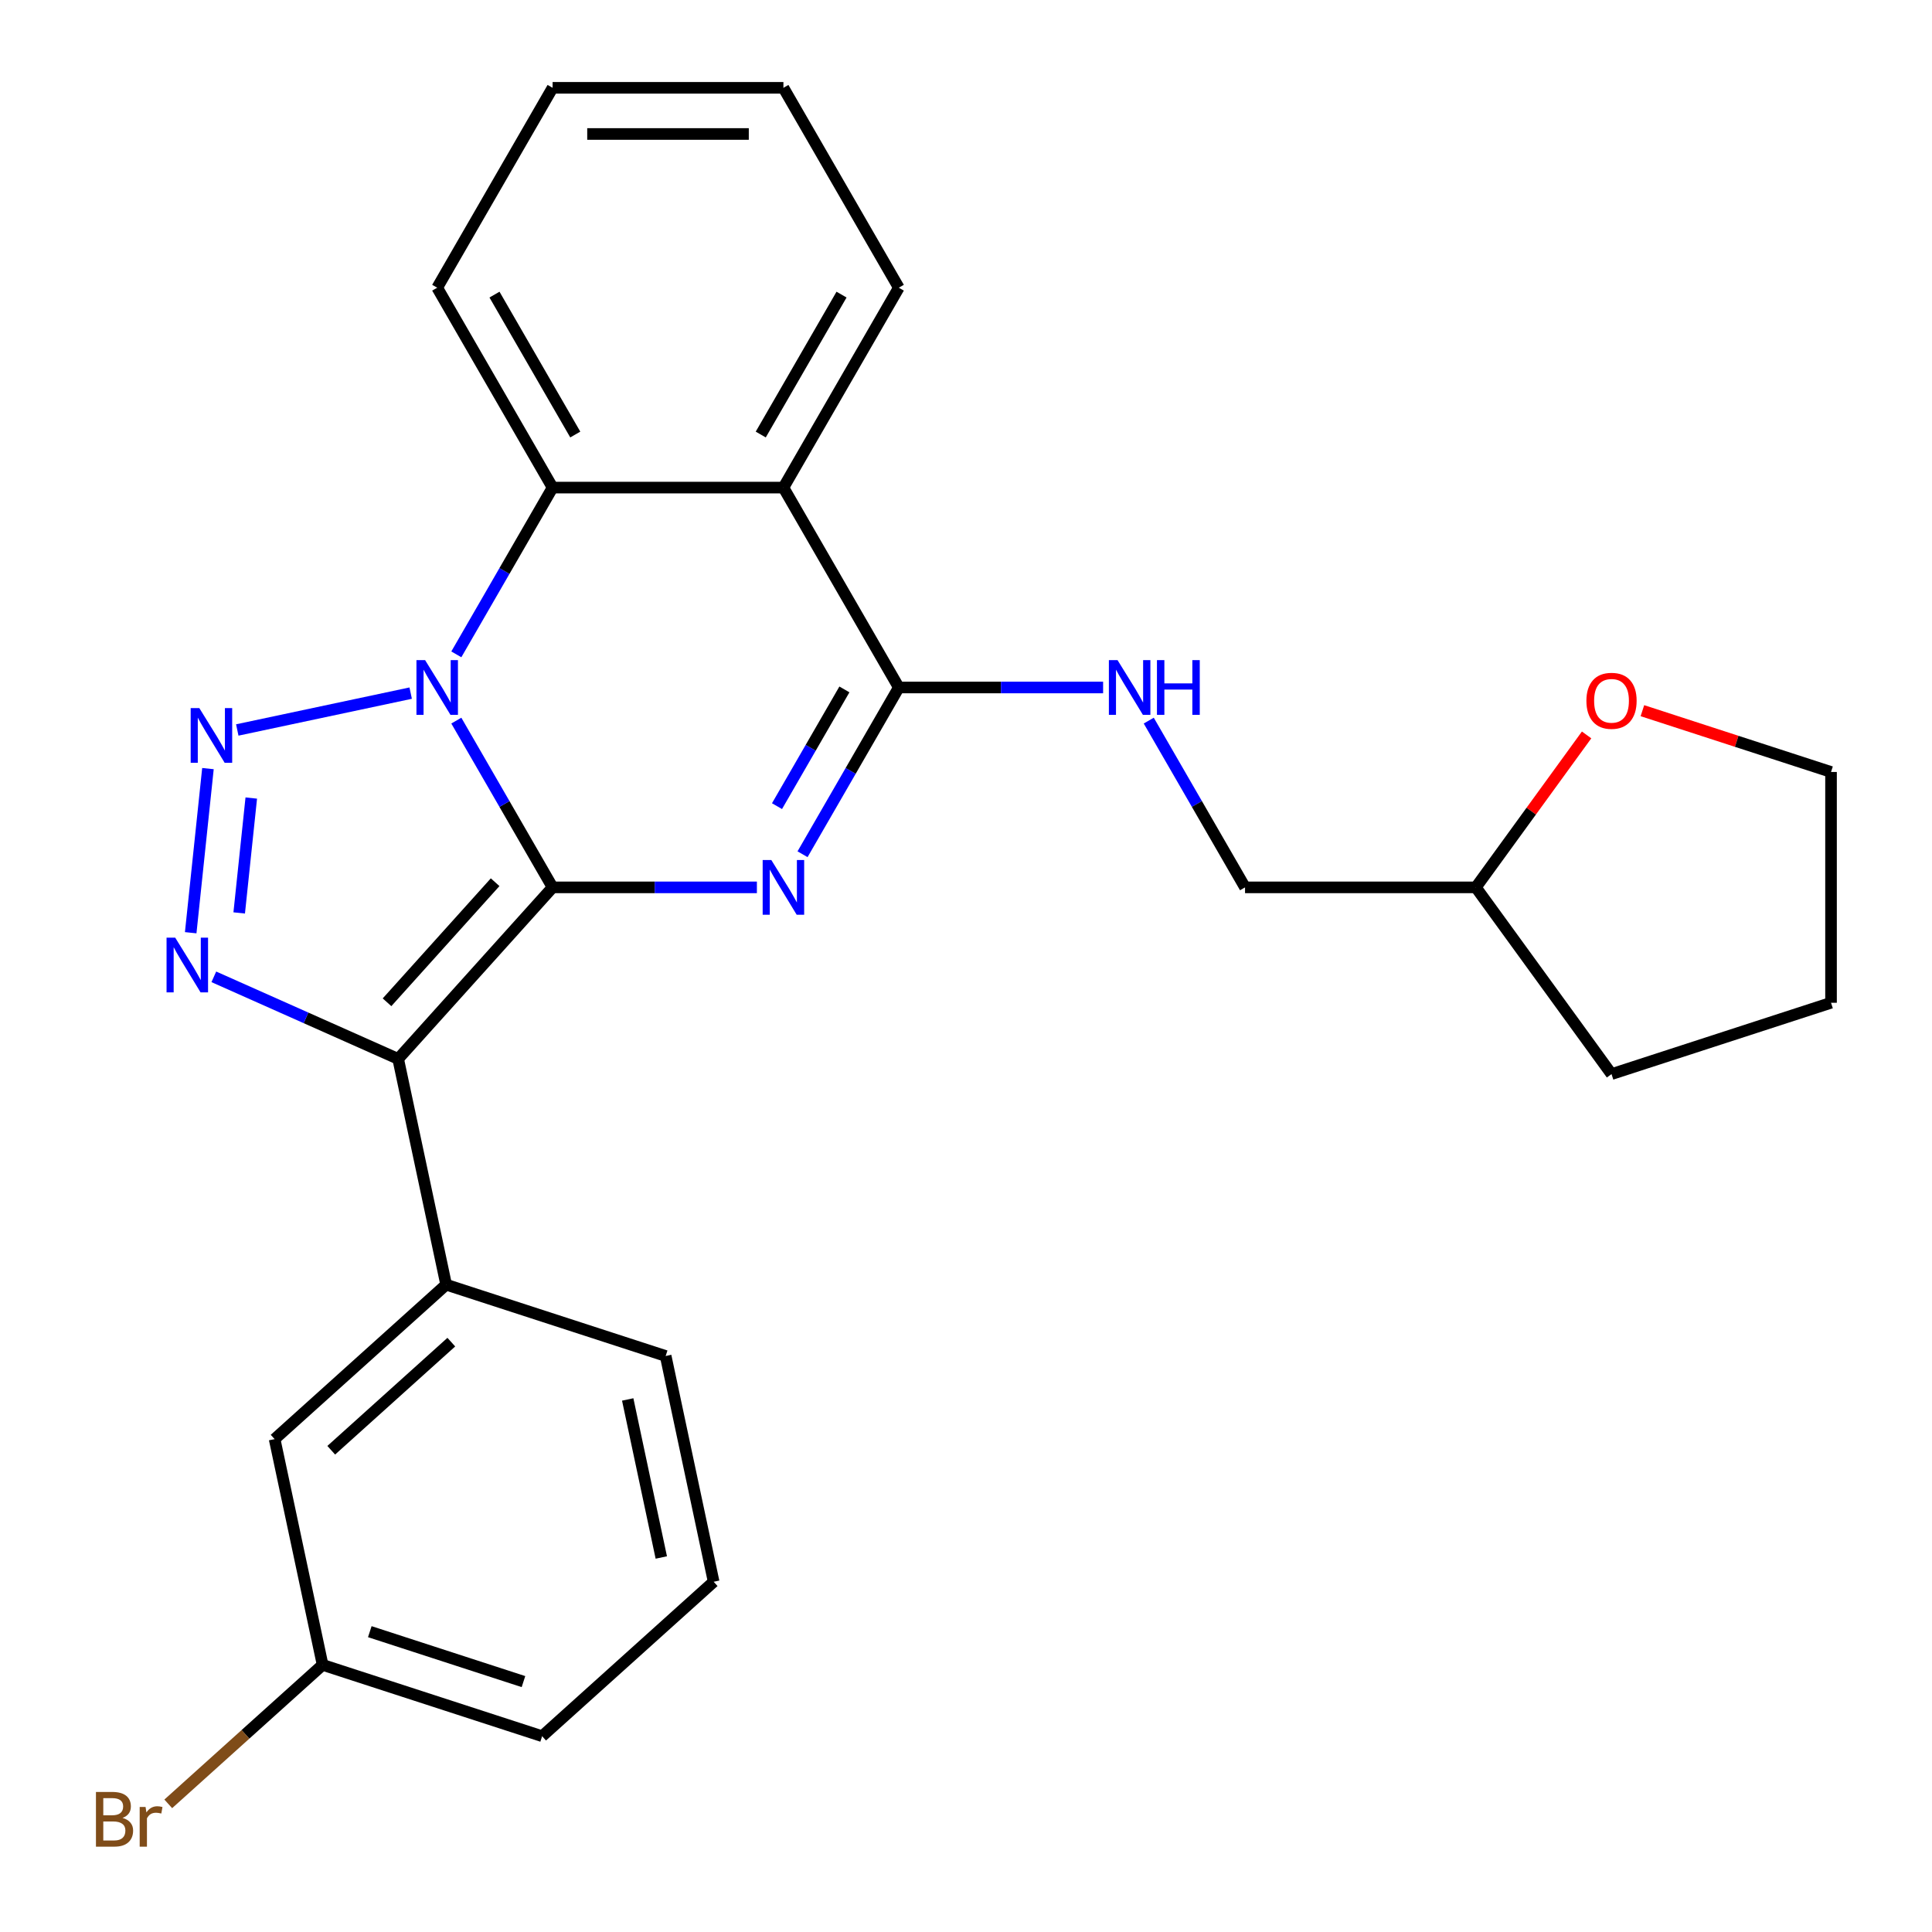 <?xml version='1.0' encoding='iso-8859-1'?>
<svg version='1.1' baseProfile='full'
              xmlns='http://www.w3.org/2000/svg'
                      xmlns:rdkit='http://www.rdkit.org/xml'
                      xmlns:xlink='http://www.w3.org/1999/xlink'
                  xml:space='preserve'
width='1000px' height='1000px' viewBox='0 0 1000 1000'>
<!-- END OF HEADER -->
<rect style='opacity:1.0;fill:#FFFFFF;stroke:none' width='1000' height='1000' x='0' y='0'> </rect>
<path class='bond-0' d='M 286.027,459.302 L 261.11,416.144' style='fill:none;fill-rule:evenodd;stroke:#000000;stroke-width:6px;stroke-linecap:butt;stroke-linejoin:miter;stroke-opacity:1' />
<path class='bond-0' d='M 261.11,416.144 L 236.193,372.987' style='fill:none;fill-rule:evenodd;stroke:#0000FF;stroke-width:6px;stroke-linecap:butt;stroke-linejoin:miter;stroke-opacity:1' />
<path class='bond-1' d='M 286.027,459.302 L 338.898,459.302' style='fill:none;fill-rule:evenodd;stroke:#000000;stroke-width:6px;stroke-linecap:butt;stroke-linejoin:miter;stroke-opacity:1' />
<path class='bond-1' d='M 338.898,459.302 L 391.768,459.302' style='fill:none;fill-rule:evenodd;stroke:#0000FF;stroke-width:6px;stroke-linecap:butt;stroke-linejoin:miter;stroke-opacity:1' />
<path class='bond-2' d='M 286.027,459.302 L 206.088,548.083' style='fill:none;fill-rule:evenodd;stroke:#000000;stroke-width:6px;stroke-linecap:butt;stroke-linejoin:miter;stroke-opacity:1' />
<path class='bond-2' d='M 256.28,456.631 L 200.323,518.778' style='fill:none;fill-rule:evenodd;stroke:#000000;stroke-width:6px;stroke-linecap:butt;stroke-linejoin:miter;stroke-opacity:1' />
<path class='bond-3' d='M 212.567,358.758 L 122.813,377.835' style='fill:none;fill-rule:evenodd;stroke:#0000FF;stroke-width:6px;stroke-linecap:butt;stroke-linejoin:miter;stroke-opacity:1' />
<path class='bond-7' d='M 236.193,338.693 L 261.11,295.536' style='fill:none;fill-rule:evenodd;stroke:#0000FF;stroke-width:6px;stroke-linecap:butt;stroke-linejoin:miter;stroke-opacity:1' />
<path class='bond-7' d='M 261.11,295.536 L 286.027,252.378' style='fill:none;fill-rule:evenodd;stroke:#000000;stroke-width:6px;stroke-linecap:butt;stroke-linejoin:miter;stroke-opacity:1' />
<path class='bond-5' d='M 415.394,442.155 L 440.311,398.997' style='fill:none;fill-rule:evenodd;stroke:#0000FF;stroke-width:6px;stroke-linecap:butt;stroke-linejoin:miter;stroke-opacity:1' />
<path class='bond-5' d='M 440.311,398.997 L 465.228,355.84' style='fill:none;fill-rule:evenodd;stroke:#000000;stroke-width:6px;stroke-linecap:butt;stroke-linejoin:miter;stroke-opacity:1' />
<path class='bond-5' d='M 402.177,417.261 L 419.619,387.051' style='fill:none;fill-rule:evenodd;stroke:#0000FF;stroke-width:6px;stroke-linecap:butt;stroke-linejoin:miter;stroke-opacity:1' />
<path class='bond-5' d='M 419.619,387.051 L 437.061,356.84' style='fill:none;fill-rule:evenodd;stroke:#000000;stroke-width:6px;stroke-linecap:butt;stroke-linejoin:miter;stroke-opacity:1' />
<path class='bond-4' d='M 206.088,548.083 L 158.382,526.843' style='fill:none;fill-rule:evenodd;stroke:#000000;stroke-width:6px;stroke-linecap:butt;stroke-linejoin:miter;stroke-opacity:1' />
<path class='bond-4' d='M 158.382,526.843 L 110.676,505.603' style='fill:none;fill-rule:evenodd;stroke:#0000FF;stroke-width:6px;stroke-linecap:butt;stroke-linejoin:miter;stroke-opacity:1' />
<path class='bond-8' d='M 206.088,548.083 L 230.927,664.94' style='fill:none;fill-rule:evenodd;stroke:#000000;stroke-width:6px;stroke-linecap:butt;stroke-linejoin:miter;stroke-opacity:1' />
<path class='bond-26' d='M 107.635,397.825 L 98.706,482.776' style='fill:none;fill-rule:evenodd;stroke:#0000FF;stroke-width:6px;stroke-linecap:butt;stroke-linejoin:miter;stroke-opacity:1' />
<path class='bond-26' d='M 130.058,413.065 L 123.808,472.531' style='fill:none;fill-rule:evenodd;stroke:#0000FF;stroke-width:6px;stroke-linecap:butt;stroke-linejoin:miter;stroke-opacity:1' />
<path class='bond-6' d='M 465.228,355.84 L 405.495,252.378' style='fill:none;fill-rule:evenodd;stroke:#000000;stroke-width:6px;stroke-linecap:butt;stroke-linejoin:miter;stroke-opacity:1' />
<path class='bond-9' d='M 465.228,355.84 L 518.099,355.84' style='fill:none;fill-rule:evenodd;stroke:#000000;stroke-width:6px;stroke-linecap:butt;stroke-linejoin:miter;stroke-opacity:1' />
<path class='bond-9' d='M 518.099,355.84 L 570.969,355.84' style='fill:none;fill-rule:evenodd;stroke:#0000FF;stroke-width:6px;stroke-linecap:butt;stroke-linejoin:miter;stroke-opacity:1' />
<path class='bond-14' d='M 405.495,252.378 L 465.228,148.916' style='fill:none;fill-rule:evenodd;stroke:#000000;stroke-width:6px;stroke-linecap:butt;stroke-linejoin:miter;stroke-opacity:1' />
<path class='bond-14' d='M 393.762,224.912 L 435.576,152.489' style='fill:none;fill-rule:evenodd;stroke:#000000;stroke-width:6px;stroke-linecap:butt;stroke-linejoin:miter;stroke-opacity:1' />
<path class='bond-27' d='M 405.495,252.378 L 286.027,252.378' style='fill:none;fill-rule:evenodd;stroke:#000000;stroke-width:6px;stroke-linecap:butt;stroke-linejoin:miter;stroke-opacity:1' />
<path class='bond-17' d='M 286.027,252.378 L 226.294,148.916' style='fill:none;fill-rule:evenodd;stroke:#000000;stroke-width:6px;stroke-linecap:butt;stroke-linejoin:miter;stroke-opacity:1' />
<path class='bond-17' d='M 297.76,224.912 L 255.946,152.489' style='fill:none;fill-rule:evenodd;stroke:#000000;stroke-width:6px;stroke-linecap:butt;stroke-linejoin:miter;stroke-opacity:1' />
<path class='bond-10' d='M 230.927,664.94 L 142.145,744.879' style='fill:none;fill-rule:evenodd;stroke:#000000;stroke-width:6px;stroke-linecap:butt;stroke-linejoin:miter;stroke-opacity:1' />
<path class='bond-10' d='M 233.597,694.687 L 171.45,750.645' style='fill:none;fill-rule:evenodd;stroke:#000000;stroke-width:6px;stroke-linecap:butt;stroke-linejoin:miter;stroke-opacity:1' />
<path class='bond-18' d='M 230.927,664.94 L 344.547,701.857' style='fill:none;fill-rule:evenodd;stroke:#000000;stroke-width:6px;stroke-linecap:butt;stroke-linejoin:miter;stroke-opacity:1' />
<path class='bond-12' d='M 594.595,372.987 L 619.512,416.144' style='fill:none;fill-rule:evenodd;stroke:#0000FF;stroke-width:6px;stroke-linecap:butt;stroke-linejoin:miter;stroke-opacity:1' />
<path class='bond-12' d='M 619.512,416.144 L 644.429,459.302' style='fill:none;fill-rule:evenodd;stroke:#000000;stroke-width:6px;stroke-linecap:butt;stroke-linejoin:miter;stroke-opacity:1' />
<path class='bond-13' d='M 142.145,744.879 L 166.984,861.736' style='fill:none;fill-rule:evenodd;stroke:#000000;stroke-width:6px;stroke-linecap:butt;stroke-linejoin:miter;stroke-opacity:1' />
<path class='bond-11' d='M 821.224,380.397 L 792.56,419.849' style='fill:none;fill-rule:evenodd;stroke:#FF0000;stroke-width:6px;stroke-linecap:butt;stroke-linejoin:miter;stroke-opacity:1' />
<path class='bond-11' d='M 792.56,419.849 L 763.897,459.302' style='fill:none;fill-rule:evenodd;stroke:#000000;stroke-width:6px;stroke-linecap:butt;stroke-linejoin:miter;stroke-opacity:1' />
<path class='bond-20' d='M 850.105,367.845 L 898.921,383.706' style='fill:none;fill-rule:evenodd;stroke:#FF0000;stroke-width:6px;stroke-linecap:butt;stroke-linejoin:miter;stroke-opacity:1' />
<path class='bond-20' d='M 898.921,383.706 L 947.738,399.568' style='fill:none;fill-rule:evenodd;stroke:#000000;stroke-width:6px;stroke-linecap:butt;stroke-linejoin:miter;stroke-opacity:1' />
<path class='bond-15' d='M 644.429,459.302 L 763.897,459.302' style='fill:none;fill-rule:evenodd;stroke:#000000;stroke-width:6px;stroke-linecap:butt;stroke-linejoin:miter;stroke-opacity:1' />
<path class='bond-16' d='M 166.984,861.736 L 127.036,897.705' style='fill:none;fill-rule:evenodd;stroke:#000000;stroke-width:6px;stroke-linecap:butt;stroke-linejoin:miter;stroke-opacity:1' />
<path class='bond-16' d='M 127.036,897.705 L 87.089,933.674' style='fill:none;fill-rule:evenodd;stroke:#7F4C19;stroke-width:6px;stroke-linecap:butt;stroke-linejoin:miter;stroke-opacity:1' />
<path class='bond-29' d='M 166.984,861.736 L 280.604,898.653' style='fill:none;fill-rule:evenodd;stroke:#000000;stroke-width:6px;stroke-linecap:butt;stroke-linejoin:miter;stroke-opacity:1' />
<path class='bond-29' d='M 191.41,844.55 L 270.944,870.392' style='fill:none;fill-rule:evenodd;stroke:#000000;stroke-width:6px;stroke-linecap:butt;stroke-linejoin:miter;stroke-opacity:1' />
<path class='bond-23' d='M 465.228,148.916 L 405.495,45.455' style='fill:none;fill-rule:evenodd;stroke:#000000;stroke-width:6px;stroke-linecap:butt;stroke-linejoin:miter;stroke-opacity:1' />
<path class='bond-22' d='M 763.897,459.302 L 834.118,555.953' style='fill:none;fill-rule:evenodd;stroke:#000000;stroke-width:6px;stroke-linecap:butt;stroke-linejoin:miter;stroke-opacity:1' />
<path class='bond-24' d='M 226.294,148.916 L 286.027,45.455' style='fill:none;fill-rule:evenodd;stroke:#000000;stroke-width:6px;stroke-linecap:butt;stroke-linejoin:miter;stroke-opacity:1' />
<path class='bond-19' d='M 344.547,701.857 L 369.386,818.714' style='fill:none;fill-rule:evenodd;stroke:#000000;stroke-width:6px;stroke-linecap:butt;stroke-linejoin:miter;stroke-opacity:1' />
<path class='bond-19' d='M 324.901,724.354 L 342.288,806.153' style='fill:none;fill-rule:evenodd;stroke:#000000;stroke-width:6px;stroke-linecap:butt;stroke-linejoin:miter;stroke-opacity:1' />
<path class='bond-21' d='M 369.386,818.714 L 280.604,898.653' style='fill:none;fill-rule:evenodd;stroke:#000000;stroke-width:6px;stroke-linecap:butt;stroke-linejoin:miter;stroke-opacity:1' />
<path class='bond-30' d='M 947.738,399.568 L 947.738,519.035' style='fill:none;fill-rule:evenodd;stroke:#000000;stroke-width:6px;stroke-linecap:butt;stroke-linejoin:miter;stroke-opacity:1' />
<path class='bond-25' d='M 834.118,555.953 L 947.738,519.035' style='fill:none;fill-rule:evenodd;stroke:#000000;stroke-width:6px;stroke-linecap:butt;stroke-linejoin:miter;stroke-opacity:1' />
<path class='bond-28' d='M 405.495,45.455 L 286.027,45.455' style='fill:none;fill-rule:evenodd;stroke:#000000;stroke-width:6px;stroke-linecap:butt;stroke-linejoin:miter;stroke-opacity:1' />
<path class='bond-28' d='M 387.575,69.348 L 303.947,69.348' style='fill:none;fill-rule:evenodd;stroke:#000000;stroke-width:6px;stroke-linecap:butt;stroke-linejoin:miter;stroke-opacity:1' />
<path  class='atom-1' d='M 220.034 341.68
L 229.314 356.68
Q 230.234 358.16, 231.714 360.84
Q 233.194 363.52, 233.274 363.68
L 233.274 341.68
L 237.034 341.68
L 237.034 370
L 233.154 370
L 223.194 353.6
Q 222.034 351.68, 220.794 349.48
Q 219.594 347.28, 219.234 346.6
L 219.234 370
L 215.554 370
L 215.554 341.68
L 220.034 341.68
' fill='#0000FF'/>
<path  class='atom-2' d='M 399.235 445.142
L 408.515 460.142
Q 409.435 461.622, 410.915 464.302
Q 412.395 466.982, 412.475 467.142
L 412.475 445.142
L 416.235 445.142
L 416.235 473.462
L 412.355 473.462
L 402.395 457.062
Q 401.235 455.142, 399.995 452.942
Q 398.795 450.742, 398.435 450.062
L 398.435 473.462
L 394.755 473.462
L 394.755 445.142
L 399.235 445.142
' fill='#0000FF'/>
<path  class='atom-4' d='M 103.177 366.519
L 112.457 381.519
Q 113.377 382.999, 114.857 385.679
Q 116.337 388.359, 116.417 388.519
L 116.417 366.519
L 120.177 366.519
L 120.177 394.839
L 116.297 394.839
L 106.337 378.439
Q 105.177 376.519, 103.937 374.319
Q 102.737 372.119, 102.377 371.439
L 102.377 394.839
L 98.697 394.839
L 98.697 366.519
L 103.177 366.519
' fill='#0000FF'/>
<path  class='atom-5' d='M 90.689 485.331
L 99.969 500.331
Q 100.889 501.811, 102.369 504.491
Q 103.849 507.171, 103.929 507.331
L 103.929 485.331
L 107.689 485.331
L 107.689 513.651
L 103.809 513.651
L 93.849 497.251
Q 92.689 495.331, 91.449 493.131
Q 90.249 490.931, 89.889 490.251
L 89.889 513.651
L 86.209 513.651
L 86.209 485.331
L 90.689 485.331
' fill='#0000FF'/>
<path  class='atom-10' d='M 578.436 341.68
L 587.716 356.68
Q 588.636 358.16, 590.116 360.84
Q 591.596 363.52, 591.676 363.68
L 591.676 341.68
L 595.436 341.68
L 595.436 370
L 591.556 370
L 581.596 353.6
Q 580.436 351.68, 579.196 349.48
Q 577.996 347.28, 577.636 346.6
L 577.636 370
L 573.956 370
L 573.956 341.68
L 578.436 341.68
' fill='#0000FF'/>
<path  class='atom-10' d='M 598.836 341.68
L 602.676 341.68
L 602.676 353.72
L 617.156 353.72
L 617.156 341.68
L 620.996 341.68
L 620.996 370
L 617.156 370
L 617.156 356.92
L 602.676 356.92
L 602.676 370
L 598.836 370
L 598.836 341.68
' fill='#0000FF'/>
<path  class='atom-12' d='M 821.118 362.731
Q 821.118 355.931, 824.478 352.131
Q 827.838 348.331, 834.118 348.331
Q 840.398 348.331, 843.758 352.131
Q 847.118 355.931, 847.118 362.731
Q 847.118 369.611, 843.718 373.531
Q 840.318 377.411, 834.118 377.411
Q 827.878 377.411, 824.478 373.531
Q 821.118 369.651, 821.118 362.731
M 834.118 374.211
Q 838.438 374.211, 840.758 371.331
Q 843.118 368.411, 843.118 362.731
Q 843.118 357.171, 840.758 354.371
Q 838.438 351.531, 834.118 351.531
Q 829.798 351.531, 827.438 354.331
Q 825.118 357.131, 825.118 362.731
Q 825.118 368.451, 827.438 371.331
Q 829.798 374.211, 834.118 374.211
' fill='#FF0000'/>
<path  class='atom-17' d='M 63.422 940.955
Q 66.142 941.715, 67.502 943.395
Q 68.902 945.035, 68.902 947.475
Q 68.902 951.395, 66.382 953.635
Q 63.902 955.835, 59.182 955.835
L 49.662 955.835
L 49.662 927.515
L 58.022 927.515
Q 62.862 927.515, 65.302 929.475
Q 67.742 931.435, 67.742 935.035
Q 67.742 939.315, 63.422 940.955
M 53.462 930.715
L 53.462 939.595
L 58.022 939.595
Q 60.822 939.595, 62.262 938.475
Q 63.742 937.315, 63.742 935.035
Q 63.742 930.715, 58.022 930.715
L 53.462 930.715
M 59.182 952.635
Q 61.942 952.635, 63.422 951.315
Q 64.902 949.995, 64.902 947.475
Q 64.902 945.155, 63.262 943.995
Q 61.662 942.795, 58.582 942.795
L 53.462 942.795
L 53.462 952.635
L 59.182 952.635
' fill='#7F4C19'/>
<path  class='atom-17' d='M 75.342 935.275
L 75.782 938.115
Q 77.942 934.915, 81.462 934.915
Q 82.582 934.915, 84.102 935.315
L 83.502 938.675
Q 81.782 938.275, 80.822 938.275
Q 79.142 938.275, 78.022 938.955
Q 76.942 939.595, 76.062 941.155
L 76.062 955.835
L 72.302 955.835
L 72.302 935.275
L 75.342 935.275
' fill='#7F4C19'/>
</svg>
